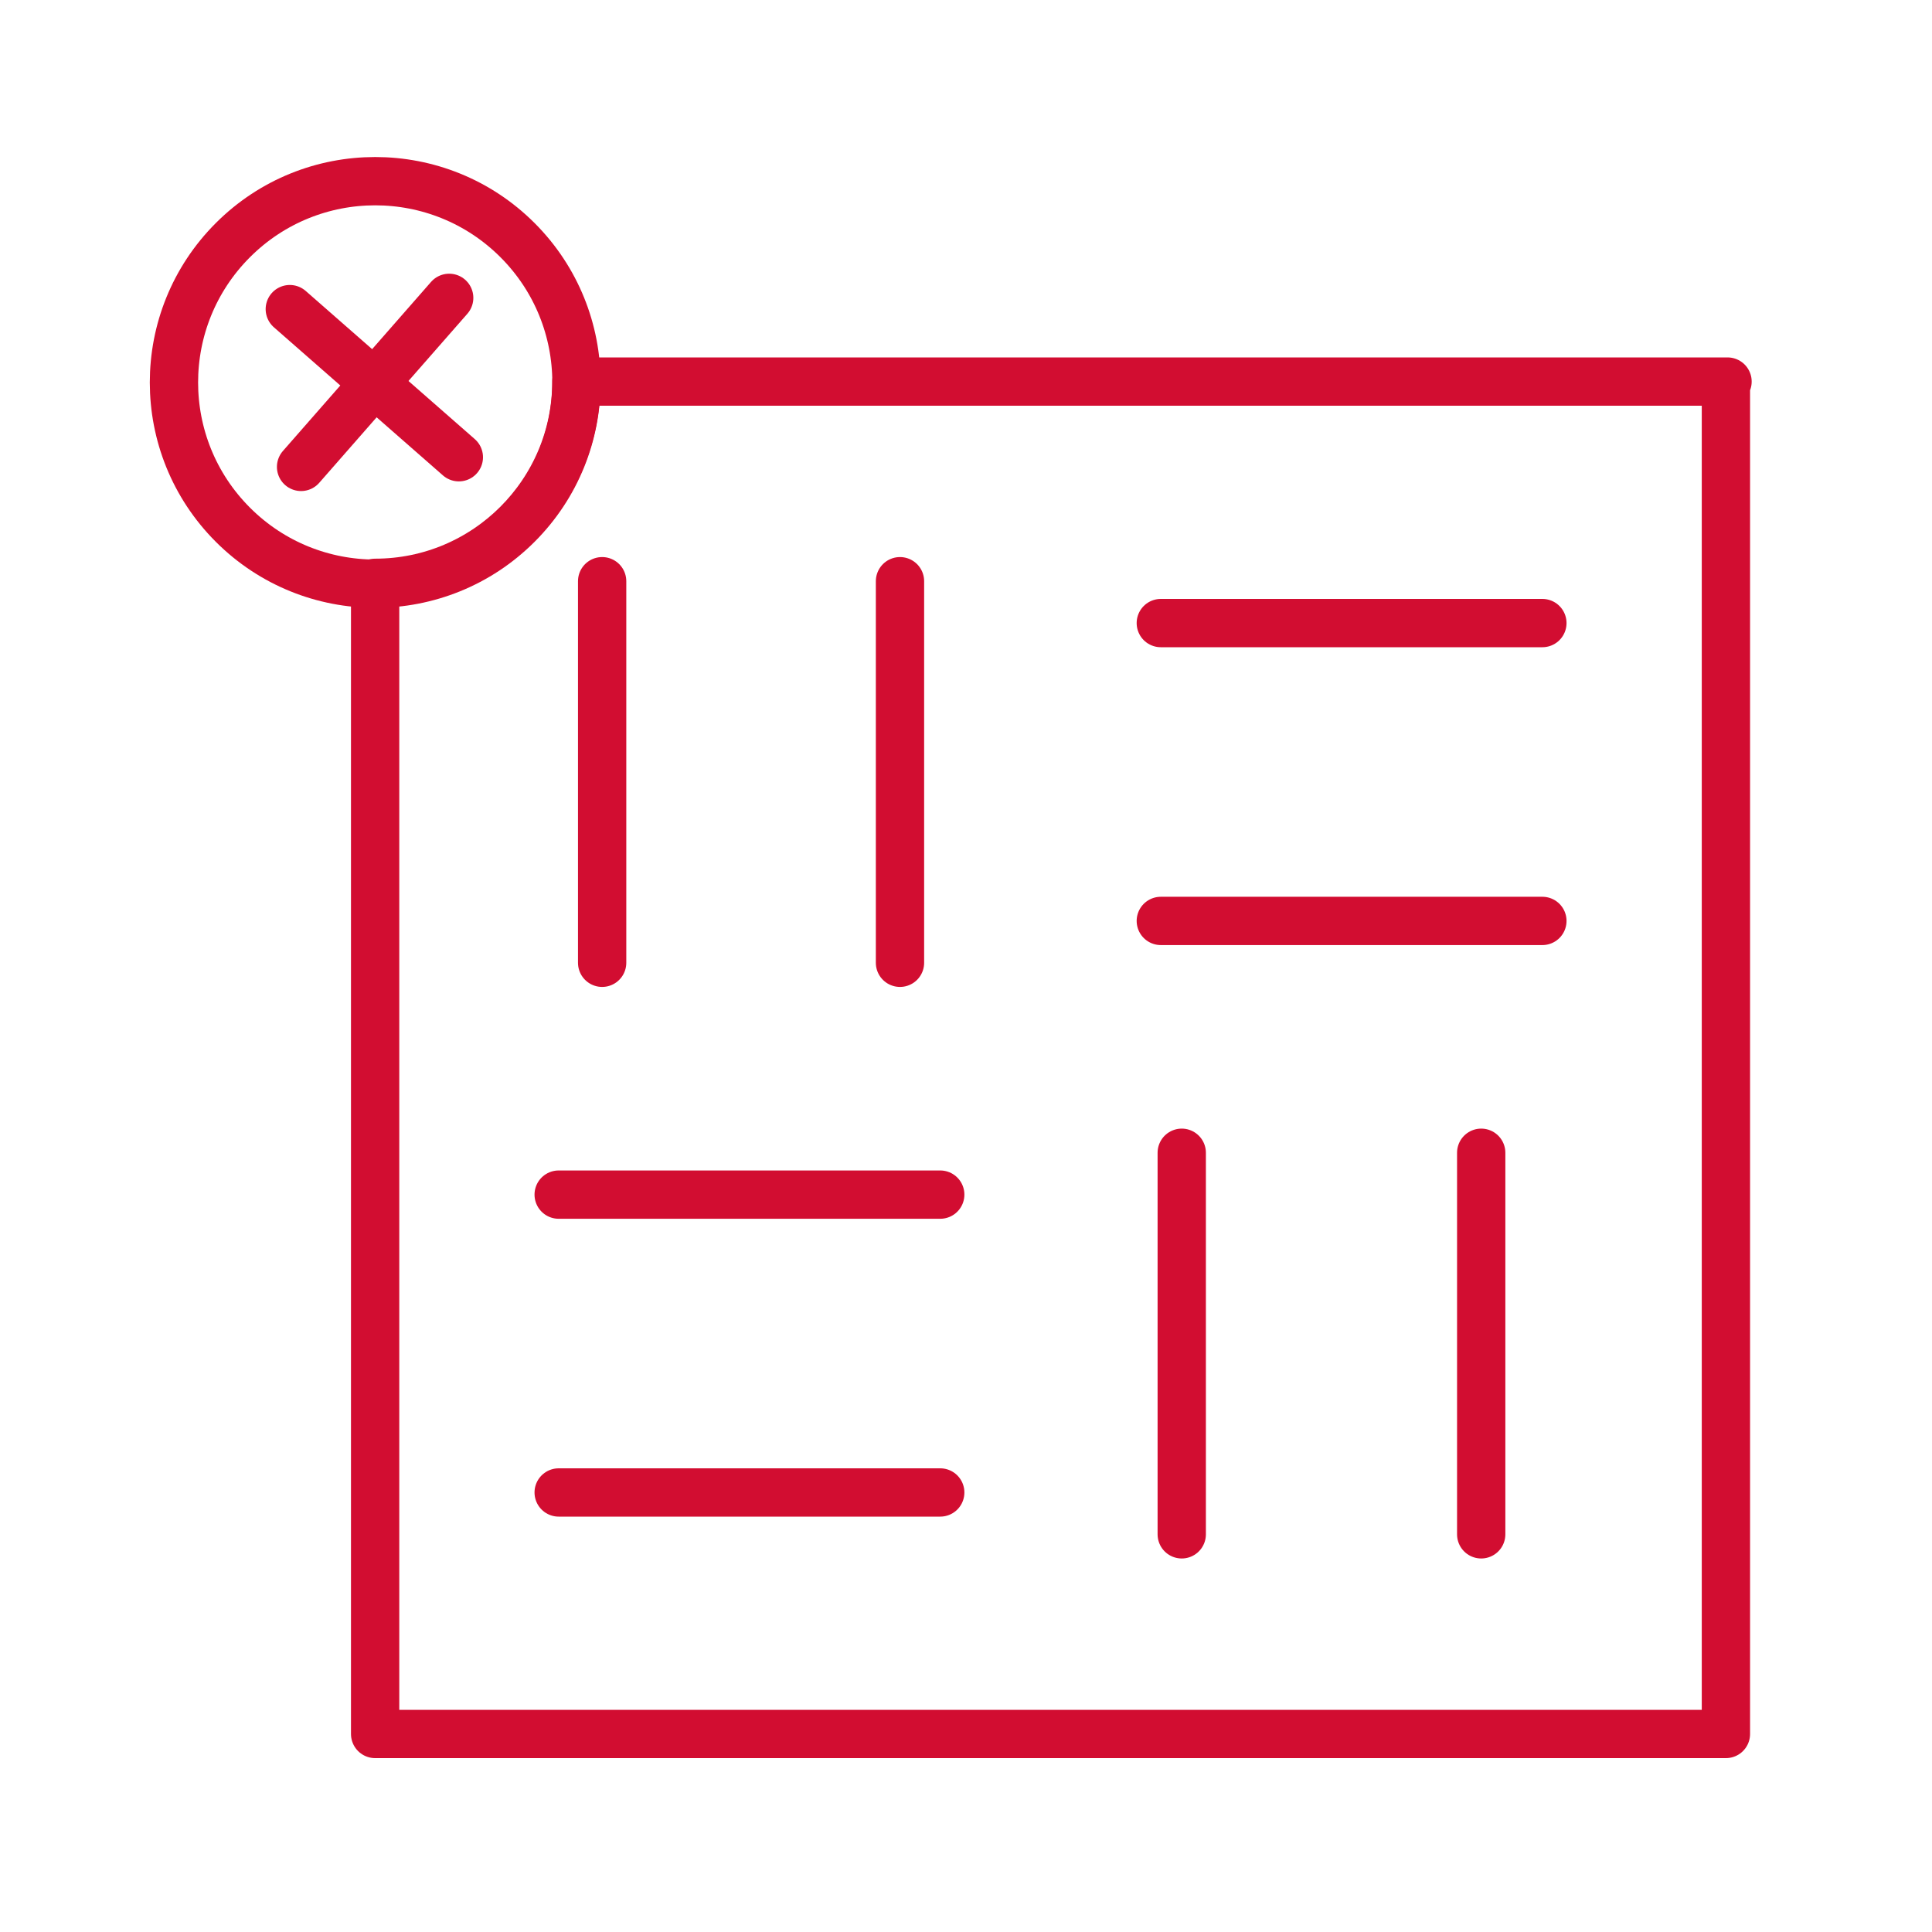 <?xml version="1.0" encoding="UTF-8"?>
<svg id="Layer_1" xmlns="http://www.w3.org/2000/svg" version="1.1" viewBox="0 0 120 120">
  <!-- Generator: Adobe Illustrator 29.4.0, SVG Export Plug-In . SVG Version: 2.1.0 Build 152)  -->
  <defs>
    <style>
      .st0 {
        fill: none;
        stroke: #d20d31;
        stroke-linecap: round;
        stroke-linejoin: round;
        stroke-width: 3px;
      }
    </style>
  </defs>
  <g>
    <g>
      <line class="st0" x1="37.4" y1="36.1" x2="37.4" y2="59.8"/>
      <line class="st0" x1="55.9" y1="36.1" x2="55.9" y2="59.8"/>
    </g>
    <g>
      <line class="st0" x1="73.4" y1="71.6" x2="73.4" y2="95.3"/>
      <line class="st0" x1="92" y1="71.6" x2="92" y2="95.3"/>
    </g>
    <g>
      <line class="st0" x1="95.8" y1="38.7" x2="72.1" y2="38.7"/>
      <line class="st0" x1="95.8" y1="57.2" x2="72.1" y2="57.2"/>
    </g>
    <g>
      <line class="st0" x1="58.4" y1="74.2" x2="34.7" y2="74.2"/>
      <line class="st0" x1="58.4" y1="92.7" x2="34.7" y2="92.7"/>
    </g>
  </g>
  <path class="st0" d="M107.2,23.8v83.9H23.3V36.2c6.9,0,12.5-5.6,12.5-12.5h71.5Z"/>
  <g>
    <circle class="st0" cx="23.3" cy="23.8" r="12.5" transform="translate(-10 23.4) rotate(-45)"/>
    <line class="st0" x1="27.9" y1="18.5" x2="18.7" y2="29"/>
    <line class="st0" x1="18" y1="19.2" x2="28.5" y2="28.4"/>
  </g>
</svg>